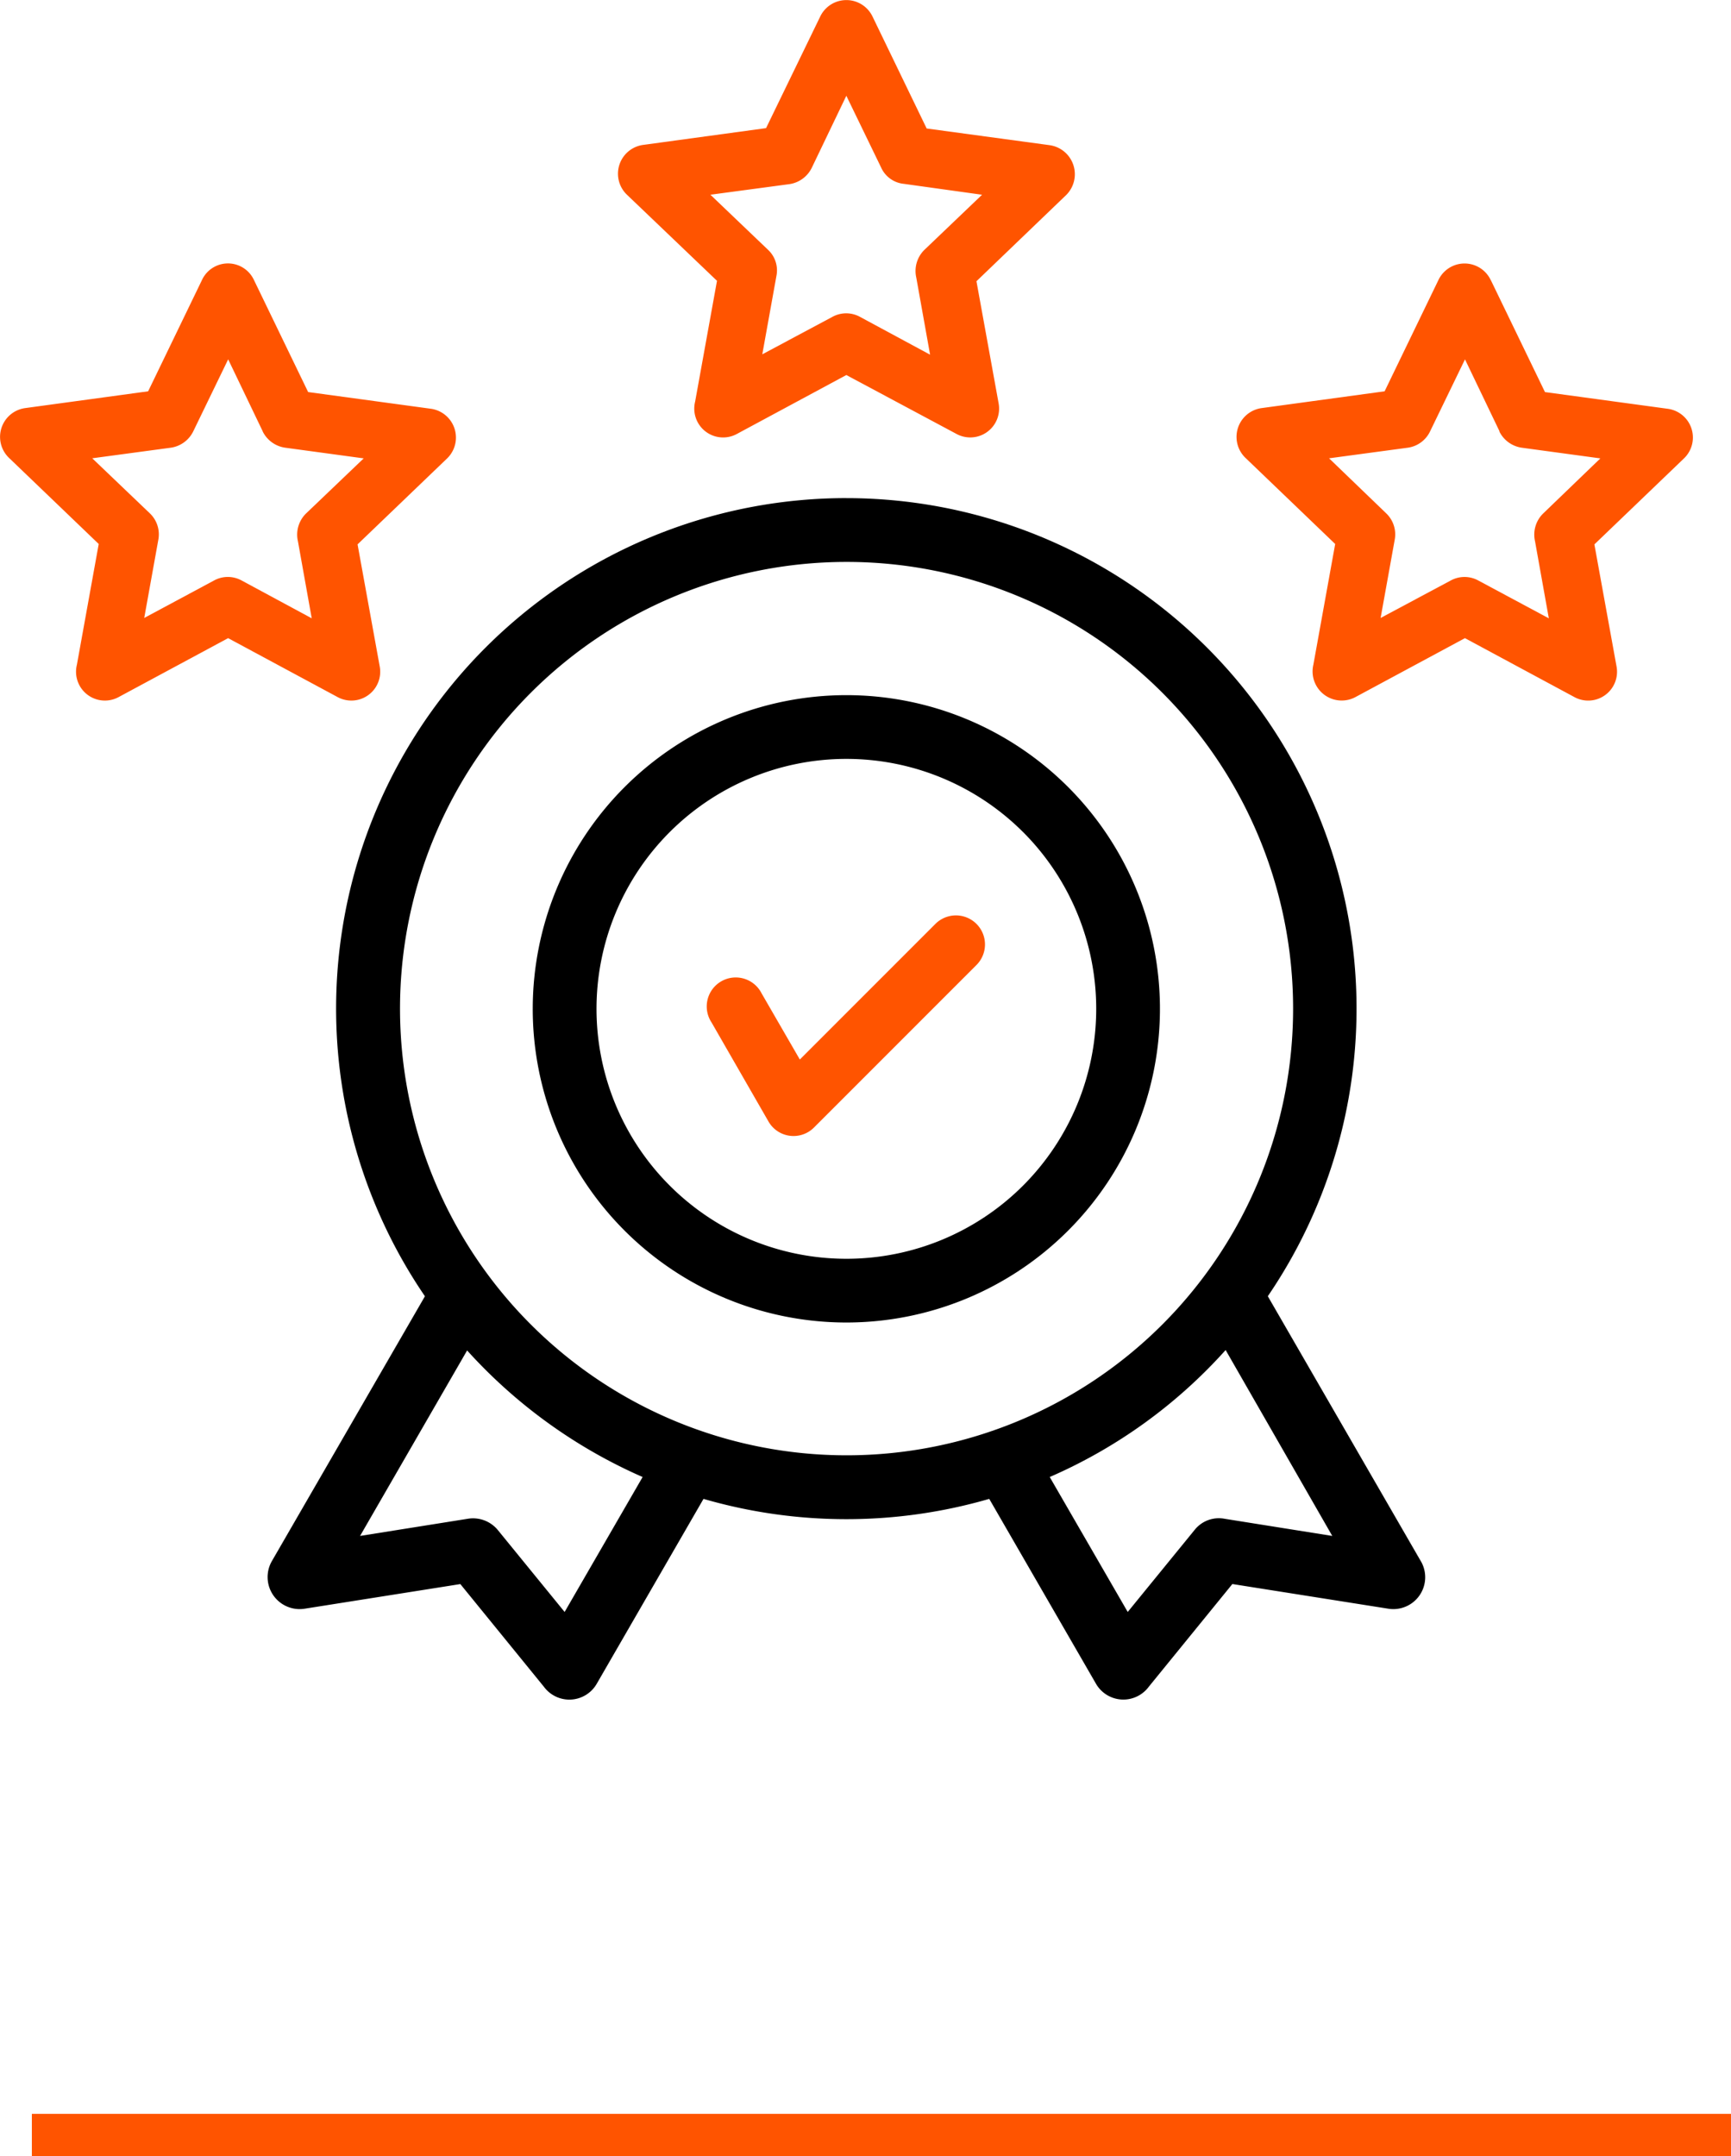 <svg xmlns="http://www.w3.org/2000/svg" width="81.5" height="101.5" viewBox="0 0 81.5 101.5">
  <g id="abti01" transform="translate(-427 -1386)">
    <line id="Line_6" data-name="Line 6" x2="80" transform="translate(428.5 1486.5)" fill="none" stroke="#ff5400" stroke-width="2"/>
    <g id="abti01-2" data-name="abti01" transform="translate(-357.575 -508.938)">
      <g id="Group_190" data-name="Group 190" transform="translate(797.176 1918.384)">
        <path id="Path_186" data-name="Path 186" d="M65.967,66.968A14.765,14.765,0,1,1,51.2,81.732,14.77,14.77,0,0,1,65.967,66.968Zm8.319,6.446a11.765,11.765,0,1,0,0,16.639A11.773,11.773,0,0,0,74.286,73.413Zm-8.319-15.72A24.028,24.028,0,0,1,85.809,95.261l7.176,12.423a1.5,1.5,0,0,1-1.5,2.286l-7.345-1.162-3.935,4.834a1.488,1.488,0,0,1-2.492-.15L72.693,104.8a24.153,24.153,0,0,1-13.453,0l-5.022,8.694a1.488,1.488,0,0,1-2.492.15l-3.935-4.834-7.345,1.162a1.508,1.508,0,0,1-1.536-2.23l7.214-12.479A24.025,24.025,0,0,1,65.967,57.693Zm17.856,40.1a23.956,23.956,0,0,1-8.282,5.977l3.672,6.352,3.148-3.86a1.457,1.457,0,0,1,1.424-.525l5.059.806Zm-27.45,5.977a24.258,24.258,0,0,1-8.263-5.958l-5.04,8.731,5.059-.806a1.512,1.512,0,0,1,1.424.525l3.148,3.86ZM80.844,66.855a21.026,21.026,0,1,0,0,29.736A21.034,21.034,0,0,0,80.844,66.855Z" transform="translate(-38.718 -57.693)"/>
      </g>
      <g id="Group_191" data-name="Group 191" transform="translate(784.575 1894.938)">
        <path id="Path_187" data-name="Path 187" d="M35.1,44.645l2.55,5.271,5.784.787a1.369,1.369,0,0,1,.77,2.327l-4.227,4.056,1.044,5.75a1.358,1.358,0,0,1-1.985,1.437L33.882,61.5l-5.151,2.772a1.358,1.358,0,0,1-1.968-1.523l1.027-5.681-4.227-4.056a1.369,1.369,0,0,1,.787-2.344l5.767-.787,2.55-5.271A1.349,1.349,0,0,1,35.1,44.645Zm.411,7.119-1.626-3.388-1.643,3.388a1.4,1.4,0,0,1-1.044.77l-3.713.5,2.721,2.6a1.368,1.368,0,0,1,.394,1.215l-.667,3.7,3.286-1.763a1.351,1.351,0,0,1,1.3,0l3.3,1.78-.65-3.628a1.394,1.394,0,0,1,.376-1.3l2.721-2.6-3.679-.5a1.4,1.4,0,0,1-1.078-.77ZM64.222,32.239l2.55,5.271,5.8.787a1.381,1.381,0,0,1,.77,2.344L69.116,44.7l1.044,5.75a1.358,1.358,0,0,1-1.985,1.437l-5.185-2.772-5.151,2.772a1.358,1.358,0,0,1-1.968-1.523L56.9,44.68l-4.244-4.056a1.369,1.369,0,0,1,.787-2.344l5.767-.787,2.55-5.253A1.366,1.366,0,0,1,64.222,32.239Zm.411,7.119-1.643-3.388-1.626,3.388a1.4,1.4,0,0,1-1.044.77l-3.73.5,2.721,2.6A1.323,1.323,0,0,1,59.7,44.44l-.667,3.7,3.3-1.763a1.35,1.35,0,0,1,1.3,0l3.3,1.78-.65-3.628a1.394,1.394,0,0,1,.376-1.3l2.721-2.6-3.679-.513A1.315,1.315,0,0,1,64.632,39.358Zm28.7,5.288,2.55,5.271,5.784.787a1.364,1.364,0,0,1,.77,2.327l-4.227,4.056,1.044,5.75a1.358,1.358,0,0,1-1.985,1.437L92.115,61.5l-5.151,2.772a1.371,1.371,0,0,1-1.985-1.523l1.027-5.681-4.227-4.056a1.369,1.369,0,0,1,.787-2.344l5.767-.787,2.55-5.271A1.362,1.362,0,0,1,93.329,44.645Zm.411,7.119-1.626-3.388-1.643,3.388a1.372,1.372,0,0,1-1.044.77l-3.713.5,2.7,2.6a1.368,1.368,0,0,1,.394,1.215l-.667,3.7,3.3-1.763a1.351,1.351,0,0,1,1.3,0l3.32,1.78-.65-3.628a1.394,1.394,0,0,1,.376-1.3l2.7-2.6-3.679-.5a1.4,1.4,0,0,1-1.078-.77Zm-37.1,27.825A1.365,1.365,0,1,1,59,78.22l1.8,3.114,6.383-6.383a1.367,1.367,0,0,1,1.934,1.934l-7.649,7.649a1.36,1.36,0,0,1-2.139-.274Z" transform="translate(-23.142 -31.462)" fill="#ff5400"/>
      </g>
    </g>
  </g>
</svg>
